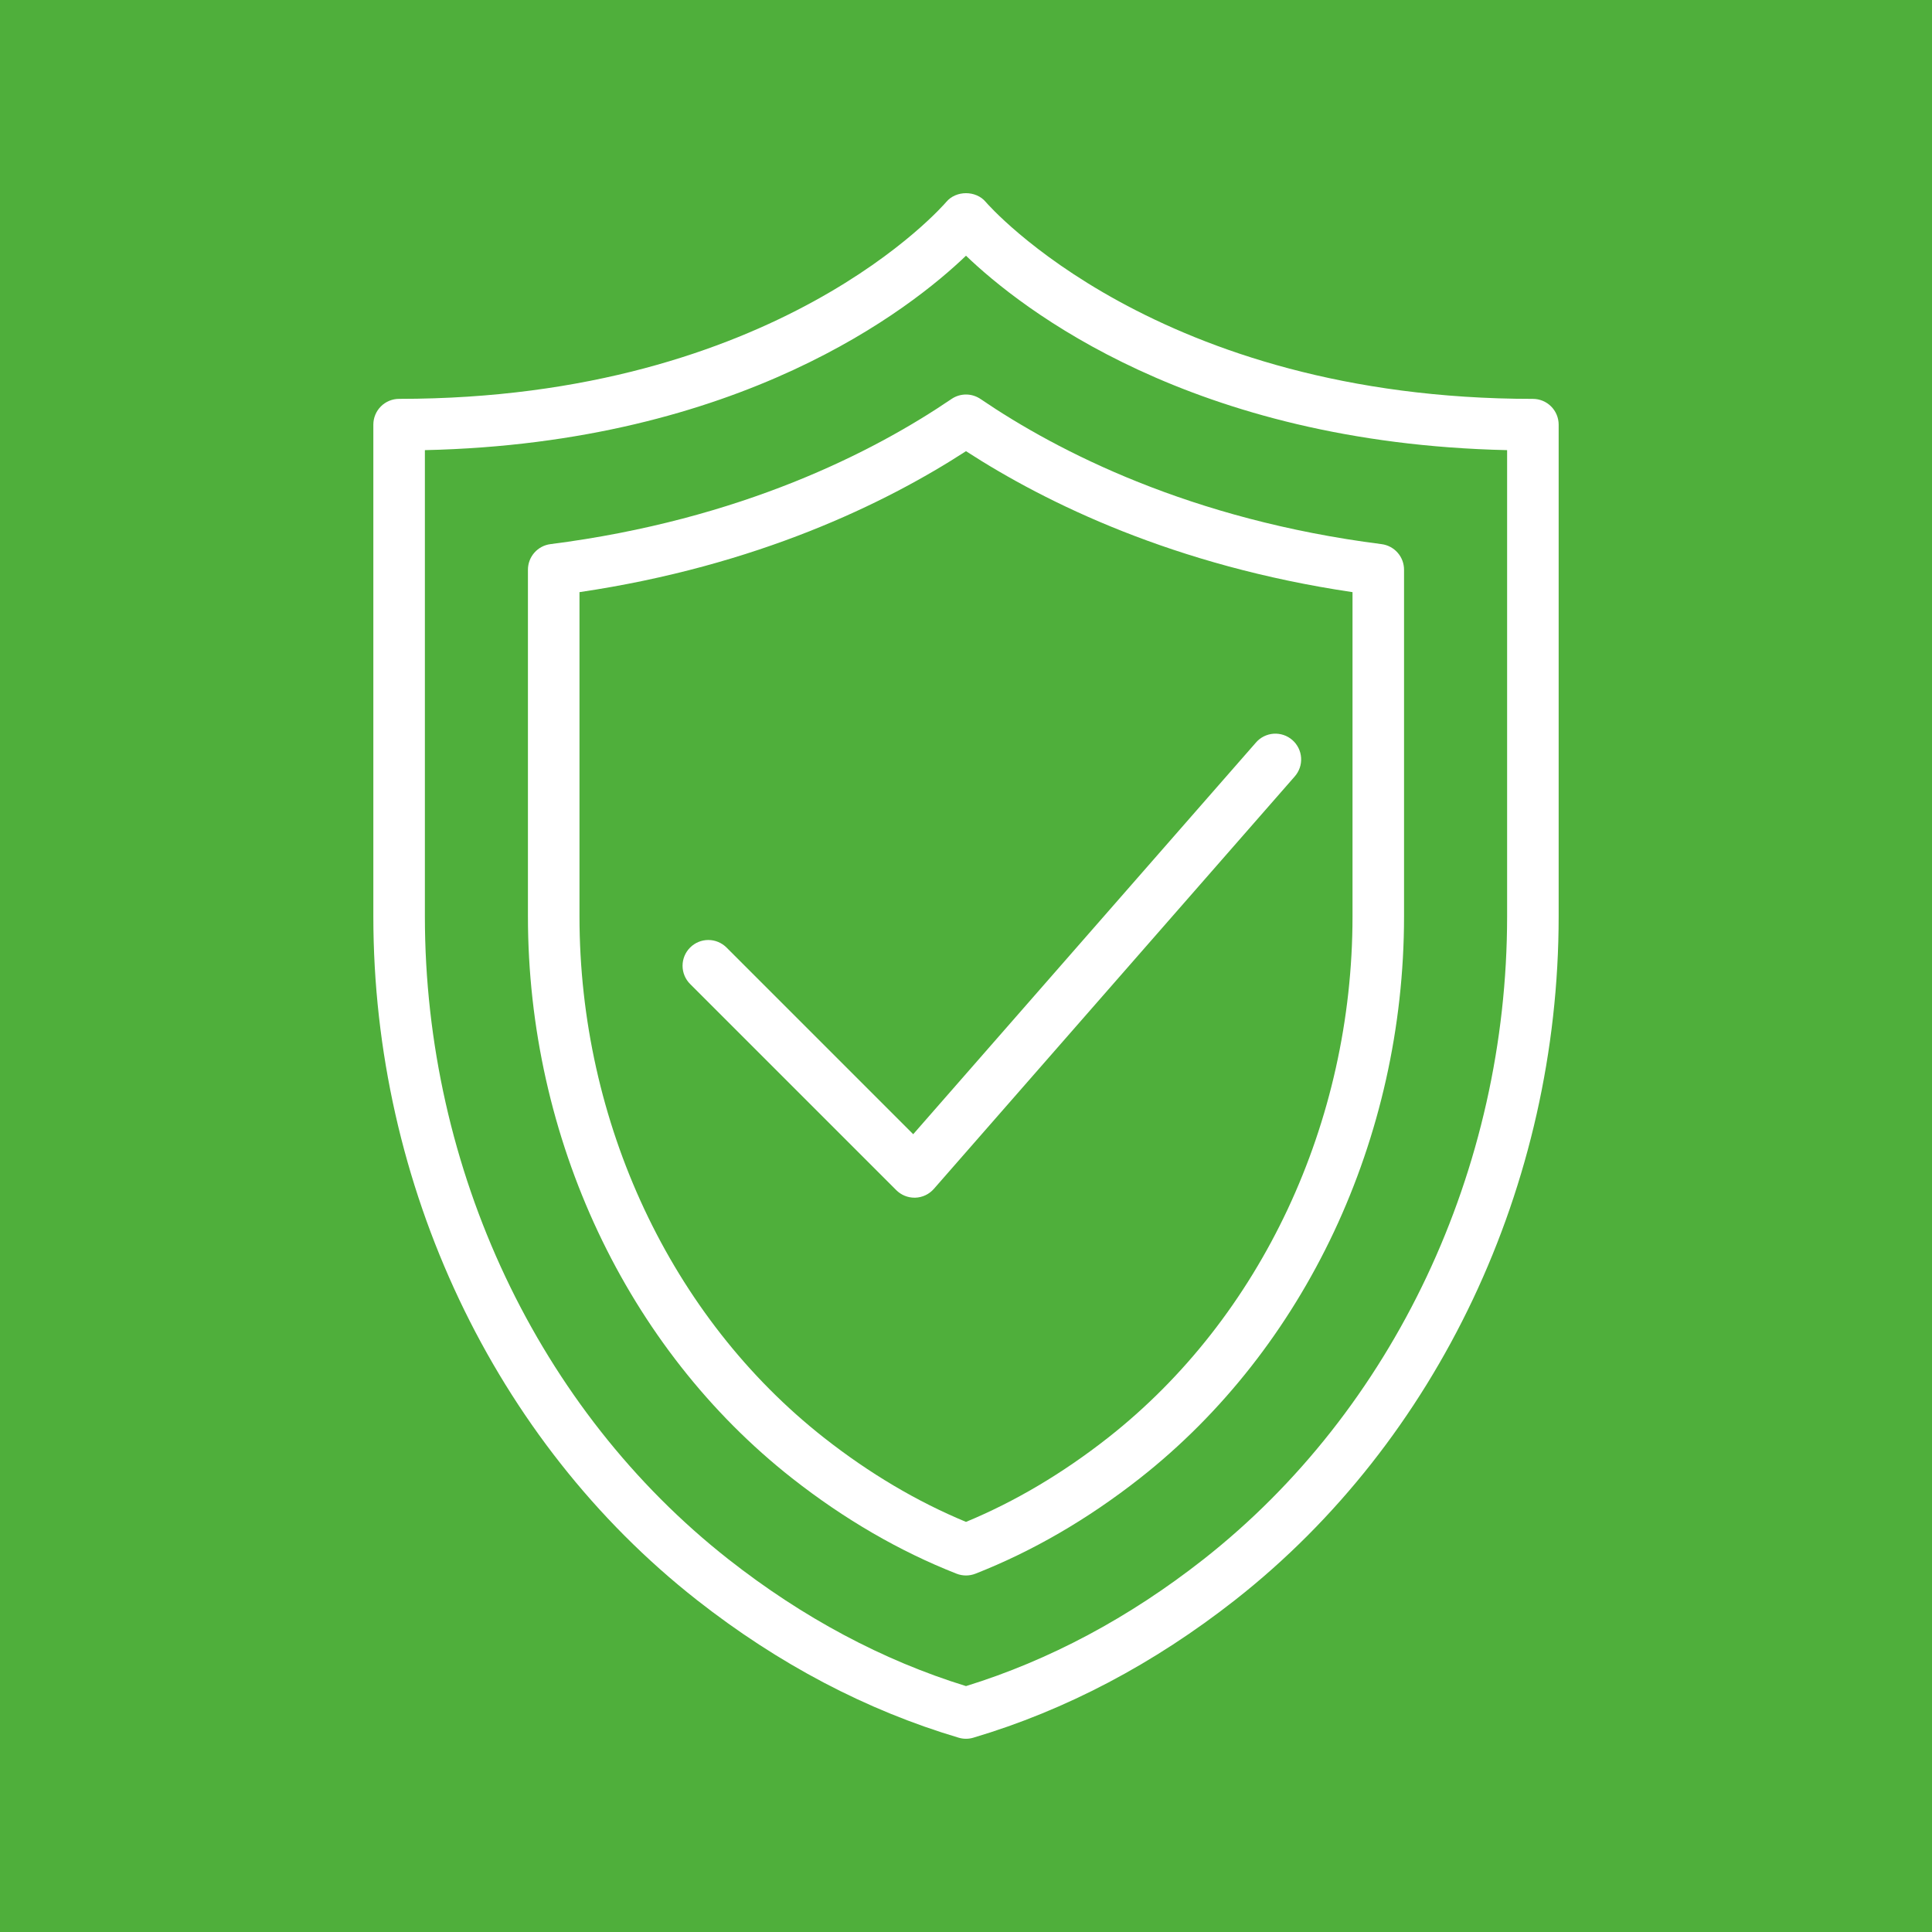 <?xml version="1.0" encoding="UTF-8"?> <svg xmlns="http://www.w3.org/2000/svg" width="100" height="100" viewBox="0 0 100 100" fill="none"> <rect width="100" height="100" fill="#4FAF3B"></rect> <g clip-path="url(#clip0_429_231)"> <path d="M79.342 20.646C59.875 20.646 51.147 10.599 51.023 10.454C50.516 9.847 49.483 9.848 48.976 10.455C48.89 10.556 40.257 20.645 20.658 20.645C20.304 20.645 19.965 20.785 19.715 21.035C19.465 21.285 19.324 21.625 19.324 21.978V47.433C19.324 61.347 25.579 74.571 36.057 82.805C40.281 86.124 44.844 88.526 49.62 89.943C49.868 90.017 50.132 90.017 50.38 89.943C55.156 88.525 59.719 86.124 63.943 82.805C74.421 74.57 80.676 61.347 80.676 47.433V21.98C80.676 21.626 80.535 21.287 80.285 21.037C80.035 20.786 79.696 20.646 79.342 20.646ZM78.008 47.434C78.008 60.536 72.135 72.976 62.294 80.709C58.449 83.731 54.315 85.938 50 87.272C45.685 85.939 41.551 83.731 37.706 80.709C27.865 72.978 21.992 60.536 21.992 47.434V23.299C38.319 22.936 47.153 15.967 50 13.236C52.848 15.969 61.681 22.936 78.008 23.299V47.434Z" fill="white"></path> <path d="M49.25 20.651C45.229 23.384 38.363 26.905 28.492 28.164C28.17 28.205 27.874 28.362 27.659 28.606C27.445 28.849 27.326 29.163 27.326 29.487V47.435C27.326 58.915 32.438 69.786 41.002 76.516C43.699 78.635 46.563 80.297 49.513 81.455C49.826 81.577 50.173 81.577 50.486 81.455C53.434 80.299 56.299 78.637 58.998 76.516C67.561 69.786 72.673 58.915 72.673 47.435V29.487C72.673 29.163 72.555 28.849 72.34 28.606C72.126 28.362 71.829 28.205 71.507 28.164C61.636 26.905 54.77 23.384 50.749 20.651C50.528 20.501 50.267 20.42 50 20.42C49.732 20.42 49.471 20.501 49.25 20.651ZM70.006 30.649V47.434C70.006 58.102 65.275 68.189 57.35 74.417C55.005 76.259 52.535 77.723 50 78.773C47.464 77.722 44.994 76.259 42.651 74.417C34.726 68.188 29.994 58.101 29.994 47.433V30.649C39.195 29.287 45.832 26.053 50 23.353C54.168 26.053 60.804 29.287 70.006 30.649Z" fill="white"></path> <path d="M37.606 49.045C37.355 48.795 37.016 48.654 36.663 48.654C36.309 48.654 35.97 48.795 35.72 49.045C35.47 49.295 35.329 49.634 35.329 49.988C35.329 50.342 35.47 50.681 35.72 50.931L46.39 61.601C46.64 61.851 46.979 61.992 47.333 61.992H47.377C47.559 61.986 47.738 61.942 47.903 61.864C48.068 61.786 48.215 61.674 48.336 61.537L67.008 40.197C67.125 40.066 67.216 39.912 67.274 39.745C67.332 39.579 67.356 39.403 67.345 39.226C67.334 39.05 67.289 38.878 67.211 38.72C67.133 38.562 67.025 38.42 66.892 38.304C66.759 38.188 66.605 38.099 66.438 38.043C66.27 37.987 66.094 37.965 65.918 37.977C65.742 37.99 65.57 38.038 65.413 38.117C65.255 38.197 65.115 38.306 65.001 38.441L47.267 58.707L37.606 49.045Z" fill="white"></path> </g> <defs> <clipPath id="clip0_429_231"> <rect width="80" height="80" fill="white" transform="translate(10 10)"></rect> </clipPath> </defs> </svg> 